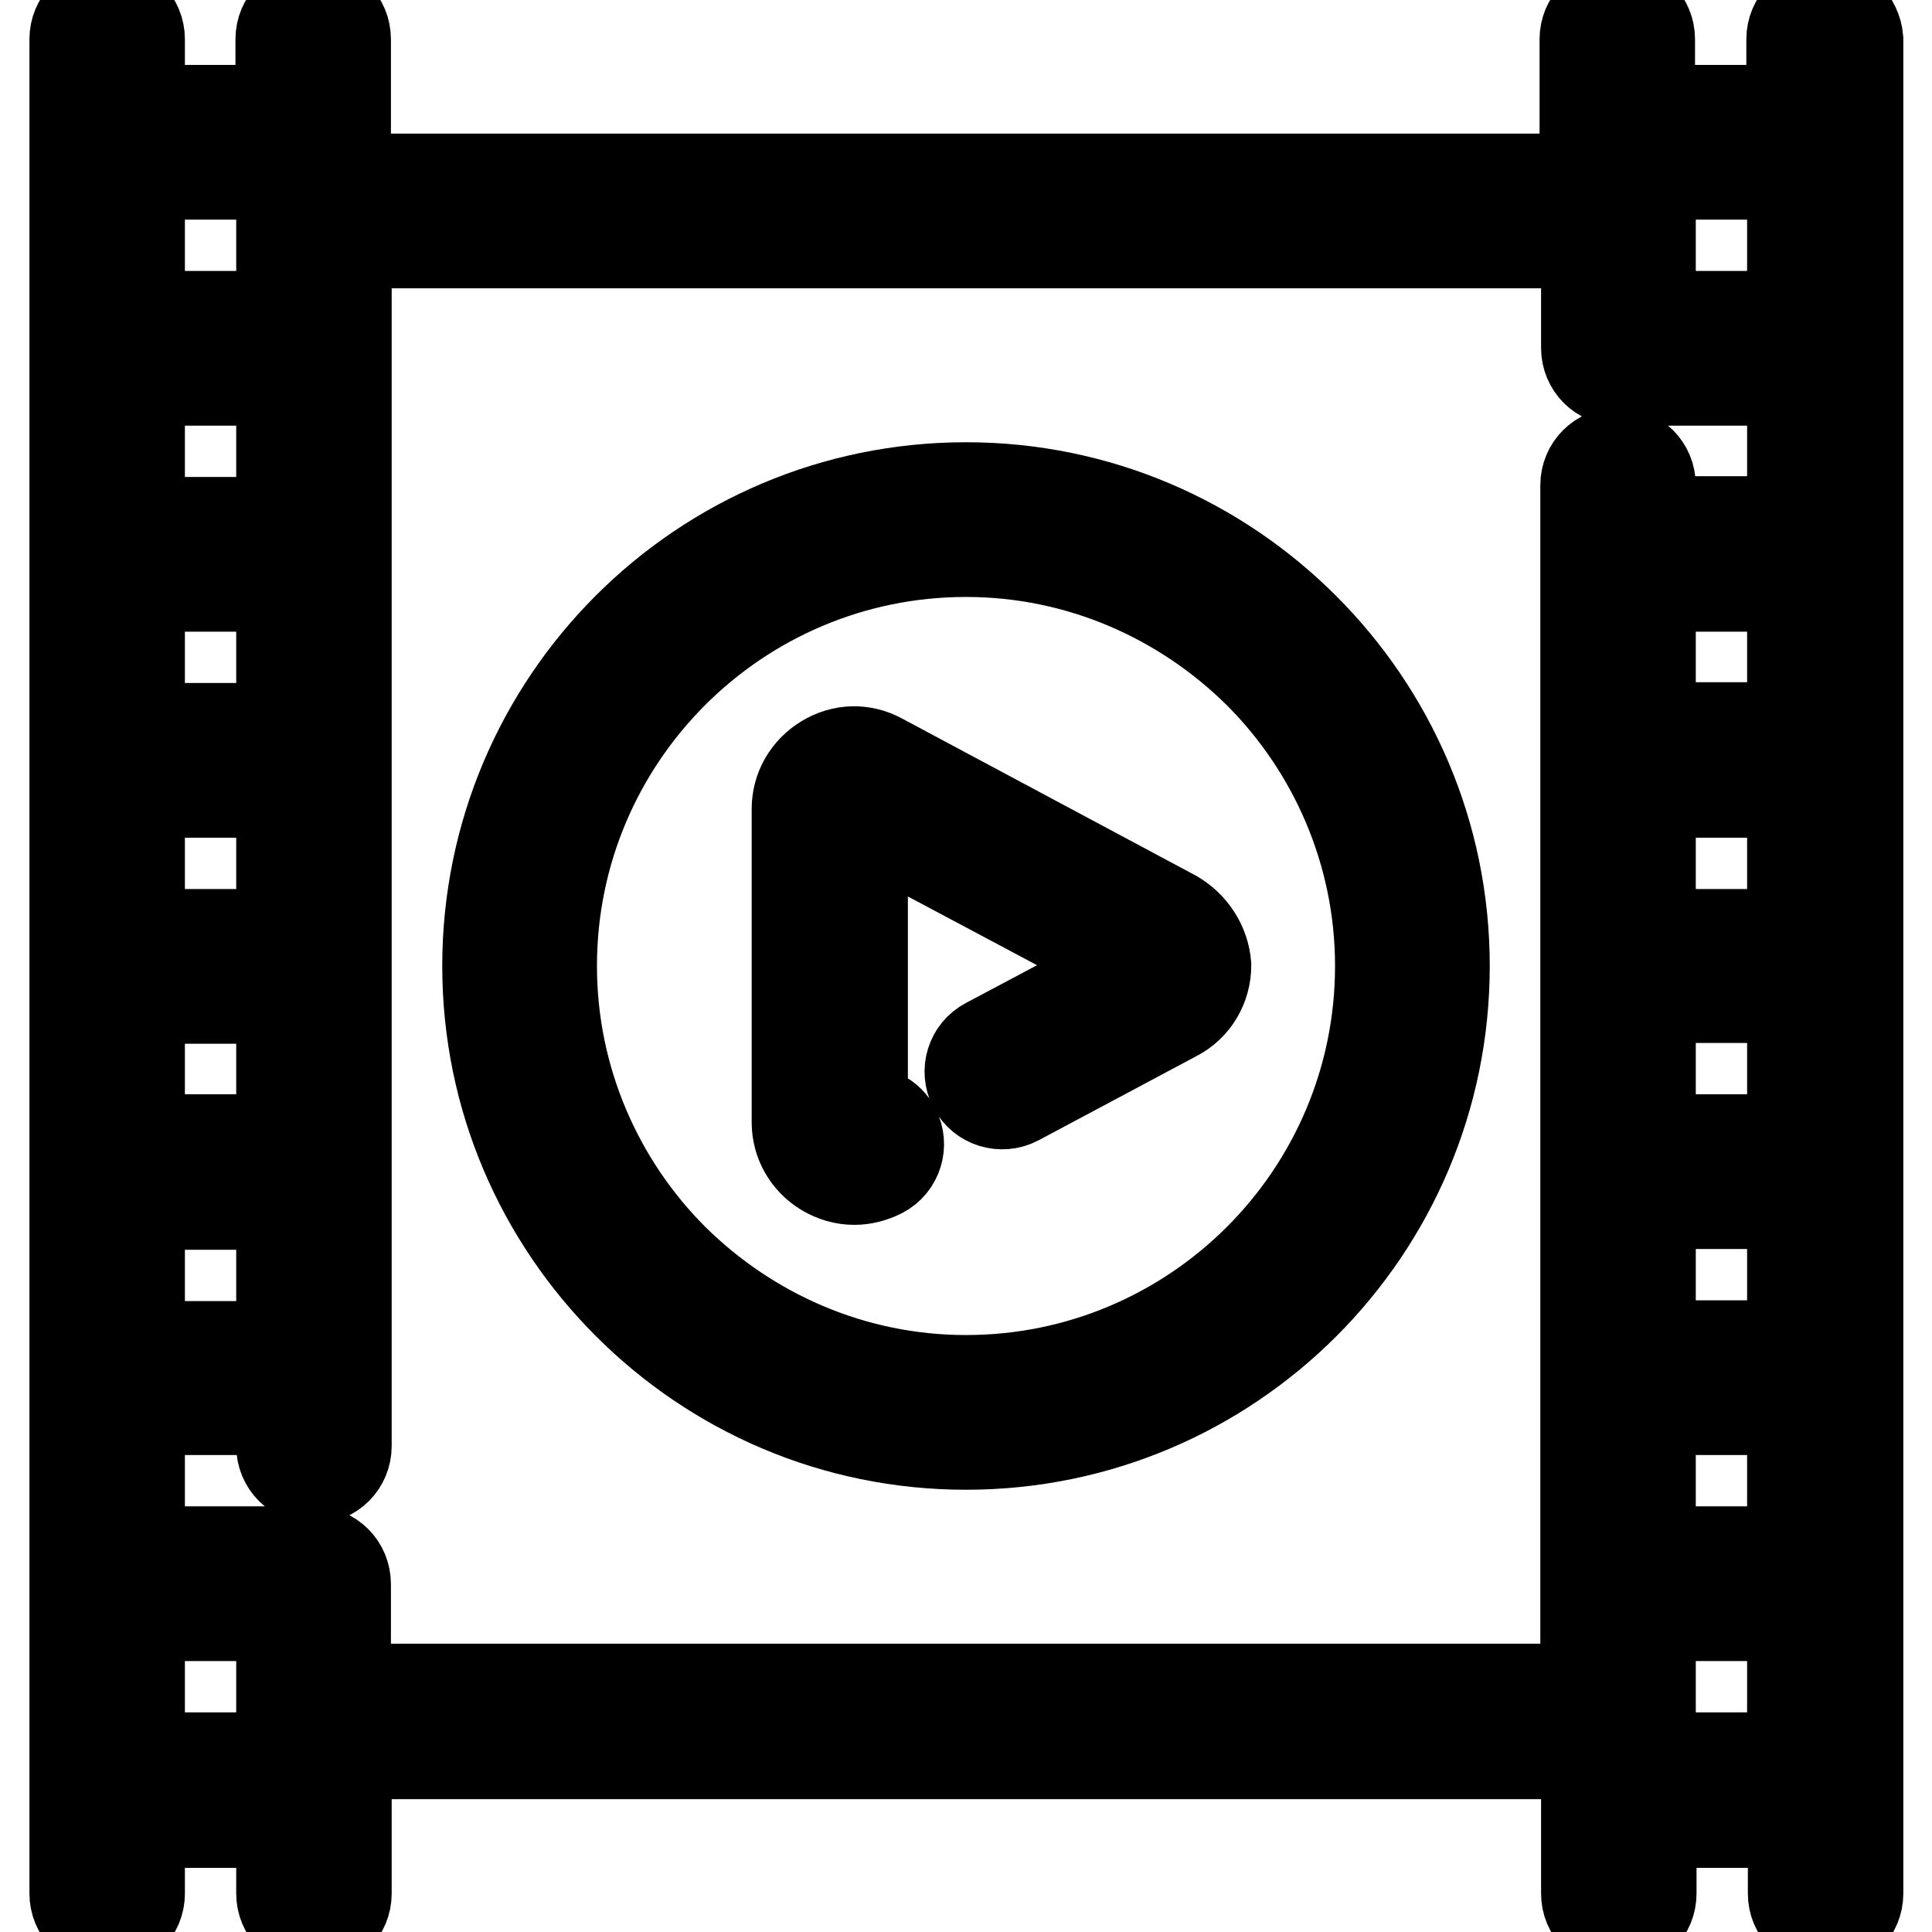 <?xml version="1.0" encoding="utf-8"?>
<!-- Svg Vector Icons : http://www.onlinewebfonts.com/icon -->
<!DOCTYPE svg PUBLIC "-//W3C//DTD SVG 1.1//EN" "http://www.w3.org/Graphics/SVG/1.1/DTD/svg11.dtd">
<svg version="1.1" xmlns="http://www.w3.org/2000/svg" xmlns:xlink="http://www.w3.org/1999/xlink" x="0px" y="0px" viewBox="0 0 256 256" enable-background="new 0 0 256 256" xml:space="preserve">
<g> <path stroke-width="12" fill-opacity="0" stroke="#000000"  d="M172.8,83.2c-11.5-11.5-27.3-18.6-44.8-18.6C93,64.6,64.6,93,64.6,128c0,17.5,7.1,33.3,18.6,44.8 c11.5,11.5,27.3,18.6,44.8,18.6c35,0,63.4-28.4,63.4-63.4C191.4,110.5,184.3,94.7,172.8,83.2z M128,182.9 c-15.1,0-28.8-6.2-38.8-16.1c-9.9-9.9-16.1-23.7-16.1-38.8c0-30.3,24.6-54.9,54.9-54.9c15.1,0,28.8,6.2,38.8,16.1 c9.9,9.9,16.1,23.7,16.1,38.8C182.9,158.3,158.3,182.9,128,182.9z"/> <path stroke-width="12" fill-opacity="0" stroke="#000000"  d="M241.7,0.9c-2.4,0-4.3,1.9-4.3,4.3l0,0v9.4h-18.8V5.2c0-2.4-1.9-4.3-4.3-4.3c-2.4,0-4.3,1.9-4.3,4.3v18.5 H45.8V5.2c0-2.4-1.9-4.3-4.3-4.3c-2.4,0-4.3,1.9-4.3,4.3v9.4H18.5V5.2c0-2.4-1.9-4.3-4.3-4.3c0,0,0,0,0,0c-2.4,0-4.3,1.9-4.3,4.3 c0,0,0,0,0,0v245.7c0,2.4,1.9,4.3,4.3,4.3c2.4,0,4.3-1.9,4.3-4.3v-9.4h18.8v9.4c0,2.4,1.9,4.3,4.3,4.3c2.4,0,4.3-1.9,4.3-4.3v-18.5 h164.3v18.5c0,2.4,1.9,4.3,4.3,4.3c2.4,0,4.3-1.9,4.3-4.3l0,0v-9.4h18.8v9.4c0,2.4,1.9,4.3,4.3,4.3c2.4,0,4.3-1.9,4.3-4.3l0,0V5.2 C246,2.8,244.1,0.9,241.7,0.9z M218.7,23.1h18.8v18.8l-18.8,0V23.1z M18.5,23.1h18.8v18.8H18.5V23.1z M18.5,50.4h18.8v18.8H18.5 V50.4z M18.5,77.7h18.8v18.8H18.5V77.7L18.5,77.7z M18.5,105h18.8v18.8H18.5V105z M18.5,132.3h18.8V151H18.5V132.3z M18.5,159.6 h18.8v18.8H18.5V159.6z M37.3,228.1L37.3,228.1L37.3,228.1v4.8H18.5v-18.8h18.8L37.3,228.1L37.3,228.1z M237.5,232.9h-18.8v-18.8 h18.8V232.9z M237.5,205.6h-18.8v-18.8h18.8V205.6z M237.5,178.3h-18.8v-18.8h18.8V178.3L237.5,178.3z M237.5,151h-18.8v-18.8h18.8 V151z M218.7,123.7V105h18.8v18.8H218.7L218.7,123.7z M237.5,96.4h-18.8V77.7h18.8V96.4z M237.5,69.1h-18.8v-4.8 c0-2.4-1.9-4.3-4.3-4.3s-4.3,1.9-4.3,4.3v159.5H45.8v-13.9c0-2.4-1.9-4.3-4.3-4.3l0,0h-23v-18.8h18.8v4.8c0,2.4,1.9,4.3,4.3,4.3 c2.4,0,4.3-1.9,4.3-4.3V32.2h164.3v13.9c0,2.4,1.9,4.3,4.3,4.3c0,0,0,0,0,0c0,0,0,0,23,0L237.5,69.1L237.5,69.1z"/> <path stroke-width="12" fill-opacity="0" stroke="#000000"  d="M155.6,121.3l-38.9-20.8c-2.4-1.3-5.1-1.2-7.4,0.2c-2.3,1.4-3.7,3.8-3.7,6.5v41.5c0,2.7,1.4,5.1,3.7,6.5 c1.2,0.7,2.5,1.1,3.9,1.1c1.2,0,2.4-0.3,3.6-0.9c2.1-1.1,2.9-3.7,1.8-5.8c0,0,0,0,0,0c-0.8-1.6-2.6-2.5-4.3-2.2v-38.6l35.9,19.1 l-19.4,10.3c-2.1,1.1-2.9,3.7-1.8,5.8c0,0,0,0,0,0c1.1,2.1,3.7,2.9,5.8,1.8l0,0l21-11.2c2.5-1.3,4-3.9,4-6.7 C159.6,125.2,158,122.7,155.6,121.3z"/></g>
</svg>
